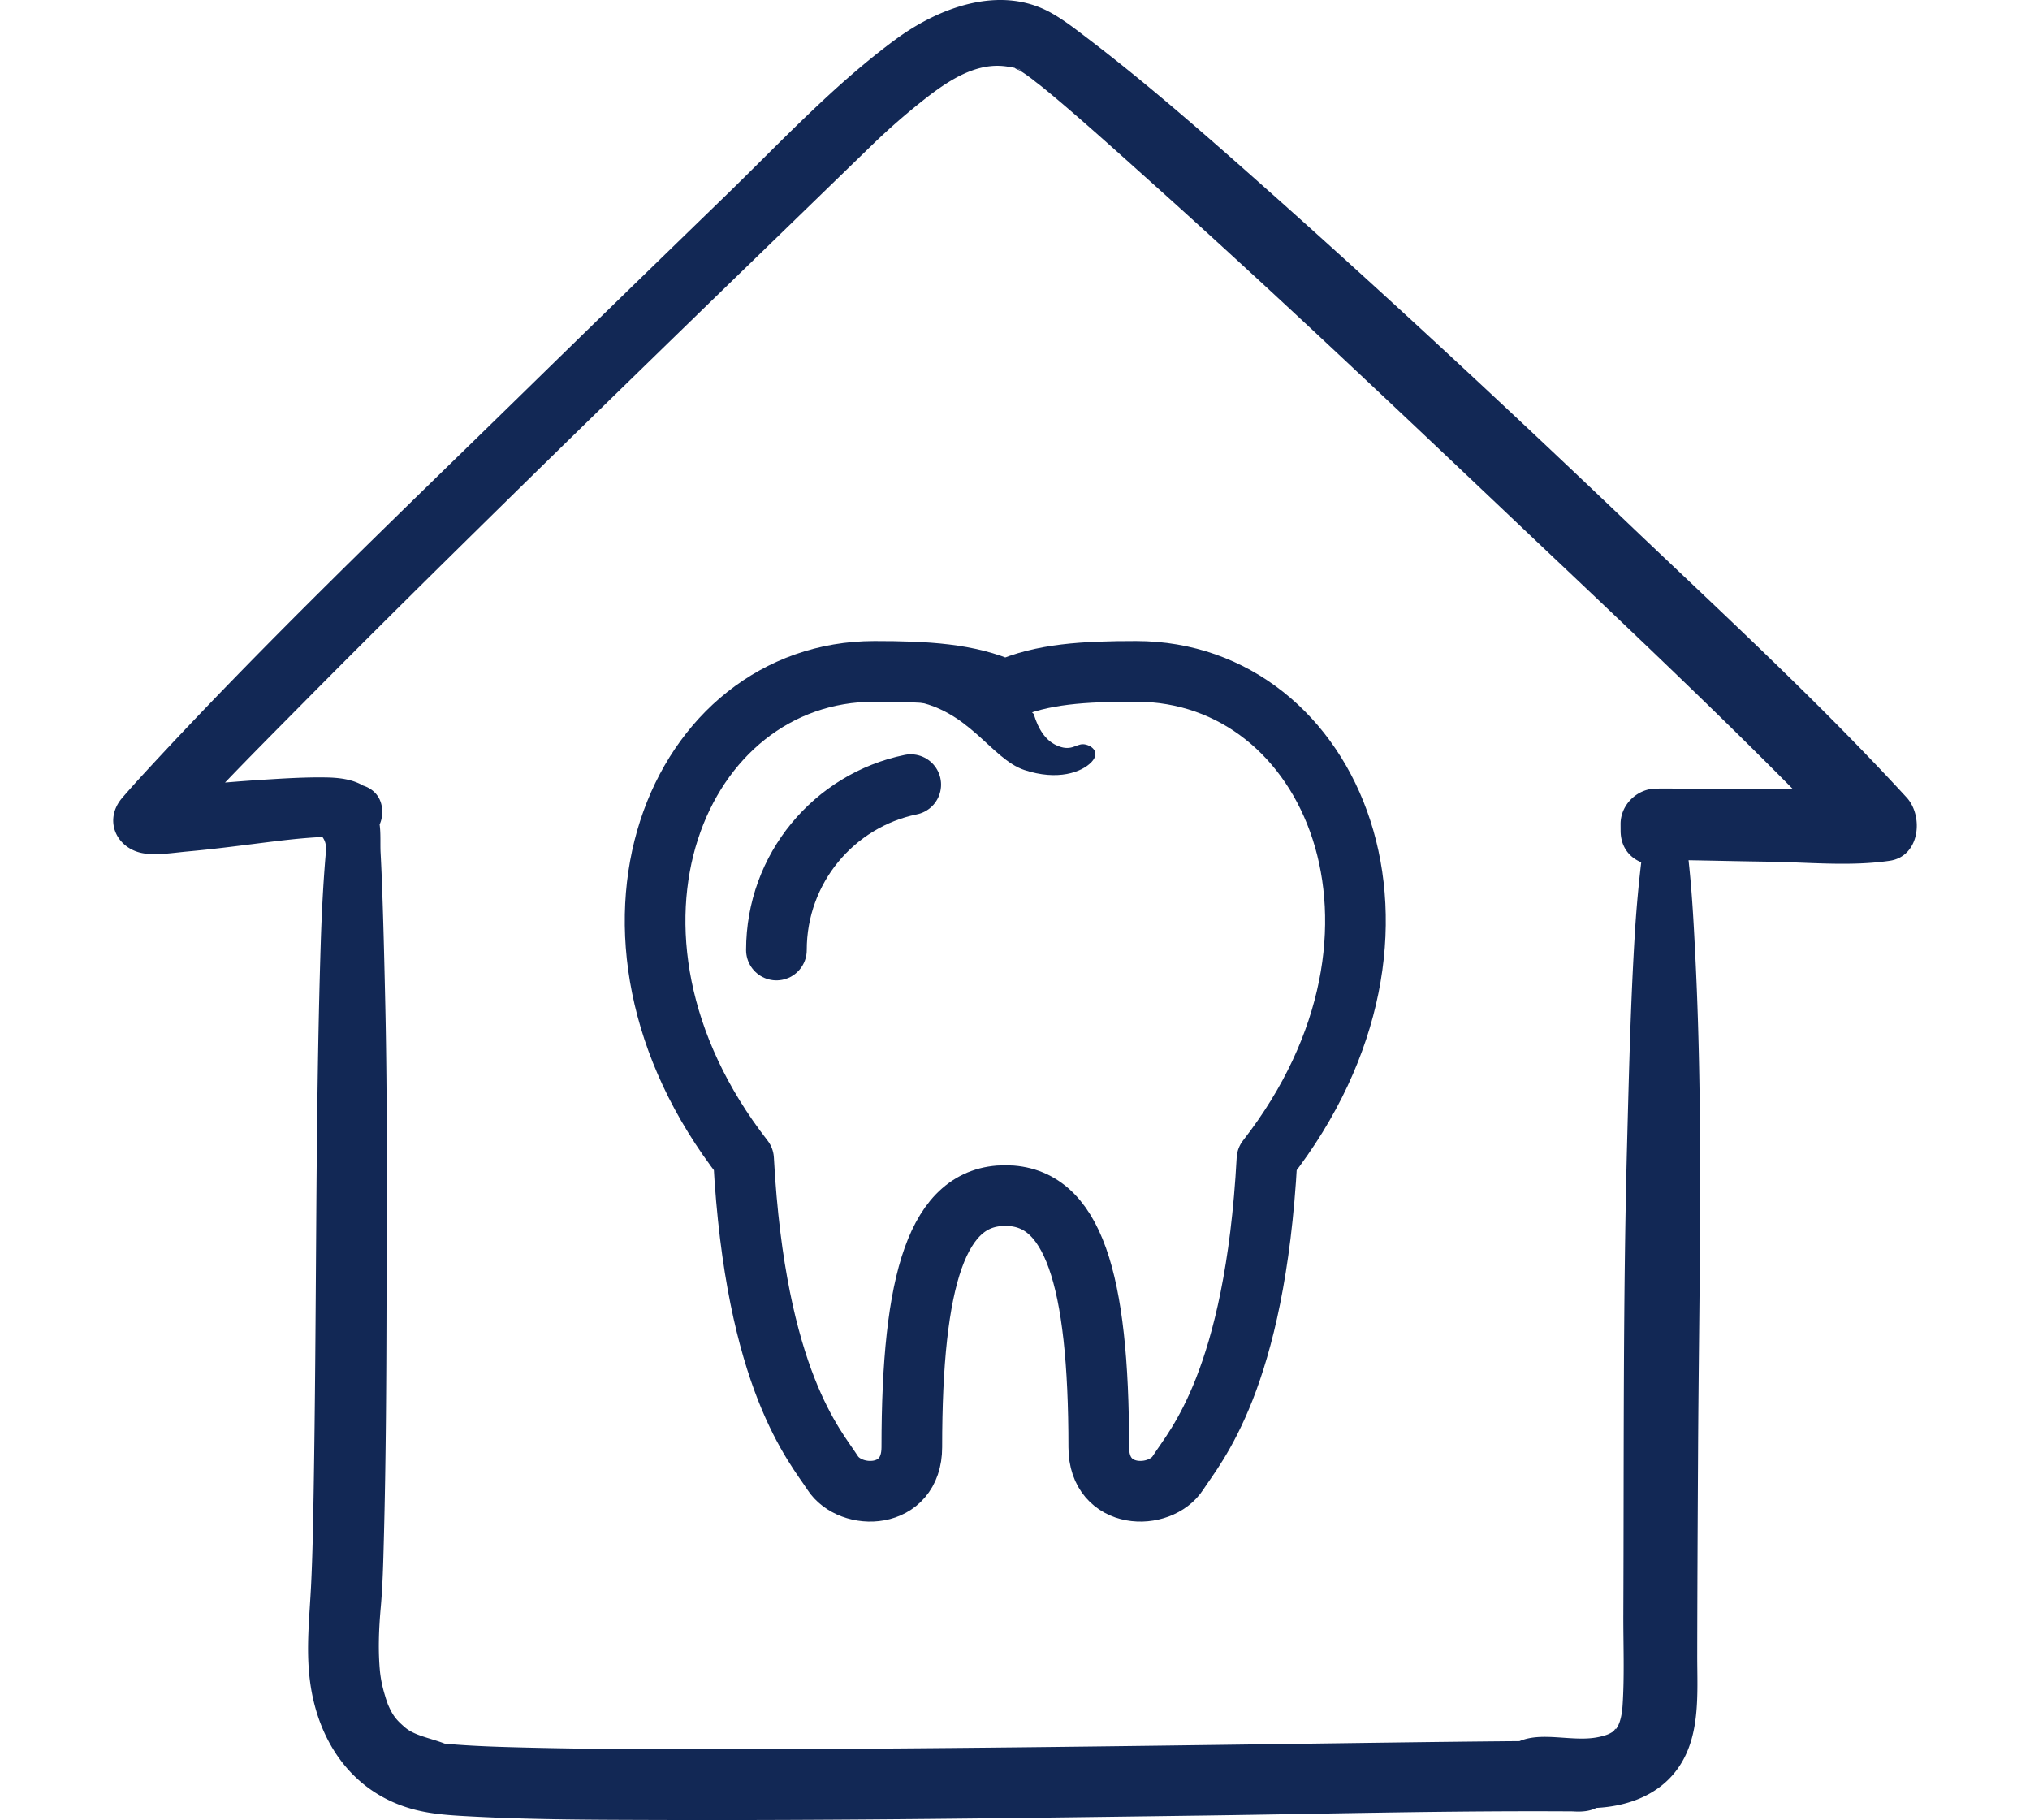 <svg xmlns="http://www.w3.org/2000/svg" width="251" height="225" viewBox="0 0 251 225">
    <g fill="none" fill-rule="evenodd">
        <path fill="#122855" d="M218.222 97.564c-4.478-.012-8.957-.093-13.435-.078-2.375.009-4.425 2.011-4.411 4.403l.005.824c.01 2.008 1.122 3.302 2.55 3.886a155.168 155.168 0 0 0-.75 8.173c-.563 8.975-.768 17.948-1.005 26.938-.505 19.26-.379 38.554-.458 57.82-.015 3.75.154 7.56-.093 11.303-.065.979-.249 1.954-.606 2.595l-.252.435v.001c-.065.11-.094.156-.012.007-.75.481-.905.576-1.833.81-3.189.802-7.095-.691-10.038.566-.683.006-1.367.01-2.05.017-8.544.079-17.09.205-25.634.32-22.668.304-45.337.618-68.007.665-9.05.018-18.105.02-27.153-.206-2.85-.071-5.705-.15-8.55-.36-.464-.035-.927-.079-1.39-.12-.043-.003-.085-.01-.126-.013-1.812-.7-3.716-.98-4.904-2.006-1.213-1.048-1.56-1.555-2.188-3.032.167.385-.133-.408-.173-.545-.107-.37-.226-.736-.32-1.111a15.158 15.158 0 0 1-.397-2.118c-.262-2.663-.152-5.354.085-8.014.245-2.742.308-5.502.381-8.253.27-10.175.316-20.357.336-30.535.024-11.839.108-23.68-.15-35.517-.1-4.614-.205-9.226-.365-13.838-.059-1.722-.127-3.44-.22-5.161-.058-1.078.04-2.37-.121-3.498.115-.249.203-.514.251-.794.338-1.979-.58-3.457-2.29-4.01-1.323-.777-2.93-.98-4.556-1.008-2.683-.046-5.377.132-8.054.3-1.49.094-2.978.208-4.464.333 3.125-3.266 6.321-6.467 9.492-9.673 8.363-8.454 16.823-16.811 25.307-25.144 14.985-14.717 30.08-29.32 45.153-43.948a82.286 82.286 0 0 1 6.375-5.586c2.366-1.863 5.228-3.894 8.316-4.213a8.01 8.01 0 0 1 2.19.07c.17.03.487.072.792.137.168.145.528.266.704.372.72.433 1.374.959 2.05 1.454-1.305-.956.255.21.586.478.514.415 1.024.837 1.532 1.26 1.17.978 2.326 1.974 3.475 2.977 2.916 2.546 5.793 5.14 8.676 7.724 15.812 14.172 31.21 28.825 46.62 43.429 10.958 10.384 21.985 20.75 32.609 31.489-1.16.001-2.32-.001-3.48-.005zM126.189 8.673c.052.058-.16-.068-.383-.195.169.053.312.116.383.195zm74.792 55.714c-15.97-15.233-32.134-30.246-48.7-44.834-5.81-5.116-11.685-10.159-17.848-14.849-1.461-1.112-2.948-2.281-4.563-3.166-6.306-3.45-13.861-.553-19.164 3.354-7.68 5.658-14.3 12.811-21.129 19.434A8243.022 8243.022 0 0 0 64.21 49.017C48.615 64.272 32.763 79.395 17.974 95.44a136.637 136.637 0 0 0-2.846 3.174c-2.446 2.827-.651 6.503 2.87 6.915 1.673.196 3.466-.106 5.13-.26 3.334-.307 5.571-.602 8.716-.997 2.664-.335 5.338-.677 8.022-.801.491.661.475 1.333.421 1.949-.334 3.836-.521 7.7-.64 11.55-.348 11.39-.467 22.77-.544 34.167-.077 11.188-.137 22.379-.326 33.566-.063 3.724-.127 7.451-.307 11.171-.192 3.957-.65 7.858-.157 11.824.981 7.901 5.62 14.491 13.779 16.21 2.068.437 4.23.544 6.337.655 7.66.405 15.346.402 23.014.427 22.615.072 45.233-.246 67.846-.554 15.054-.205 30.12-.607 45.175-.507 1.283.088 2.18-.056 2.92-.43 3.736-.19 7.443-1.483 9.798-4.504 3.16-4.053 2.665-9.539 2.672-14.392.012-8.184.057-16.368.101-24.551.109-20.485.69-41.062-.32-61.53-.189-3.804-.378-7.586-.77-11.374-.03-.274-.055-.54-.084-.804 3.296.057 6.592.137 9.888.181 4.923.067 10.105.607 14.993-.115 3.726-.55 4.204-5.518 2.073-7.835-10.978-11.94-23.025-22.999-34.754-34.188zm-1.226 149.484l.024-.043c.234-.42-.539.367-.024.043zm0 0l.011-.007-.01.007z"/>
        <path stroke="#122855" stroke-linecap="round" stroke-linejoin="round" stroke-width="7.5" d="M124.299 147.801c8.362 0 11.558 10.23 11.558 31.116 0 6.571 7.582 6.623 9.807 3.147 2.077-3.242 9.512-11.42 10.991-38.766C178.508 115.224 164.783 83 140.477 83c-6.389 0-11.665.284-16.178 2.32-4.514-2.036-9.79-2.32-16.179-2.32-24.303 0-38.031 32.224-16.178 60.298 1.482 27.347 8.917 35.524 10.994 38.766 2.225 3.476 9.807 3.424 9.807-3.147 0-20.886 3.196-31.116 11.556-31.116zM96 117.448c0-10.088 7.128-18.502 16.609-20.448"/>
        <path fill="#122855" d="M127.816 88.268c.581 1.955 1.492 3.232 2.731 3.831 1.86.899 2.48-.143 3.399-.095.918.048 2.208.94 1.013 2.202-1.195 1.262-4.192 2.357-8.317.98-4.126-1.377-6.938-7.671-14.17-8.59-4.822-.614-.945-1.26 11.63-1.94l3.714 3.612z"/>
    </g>
</svg>
